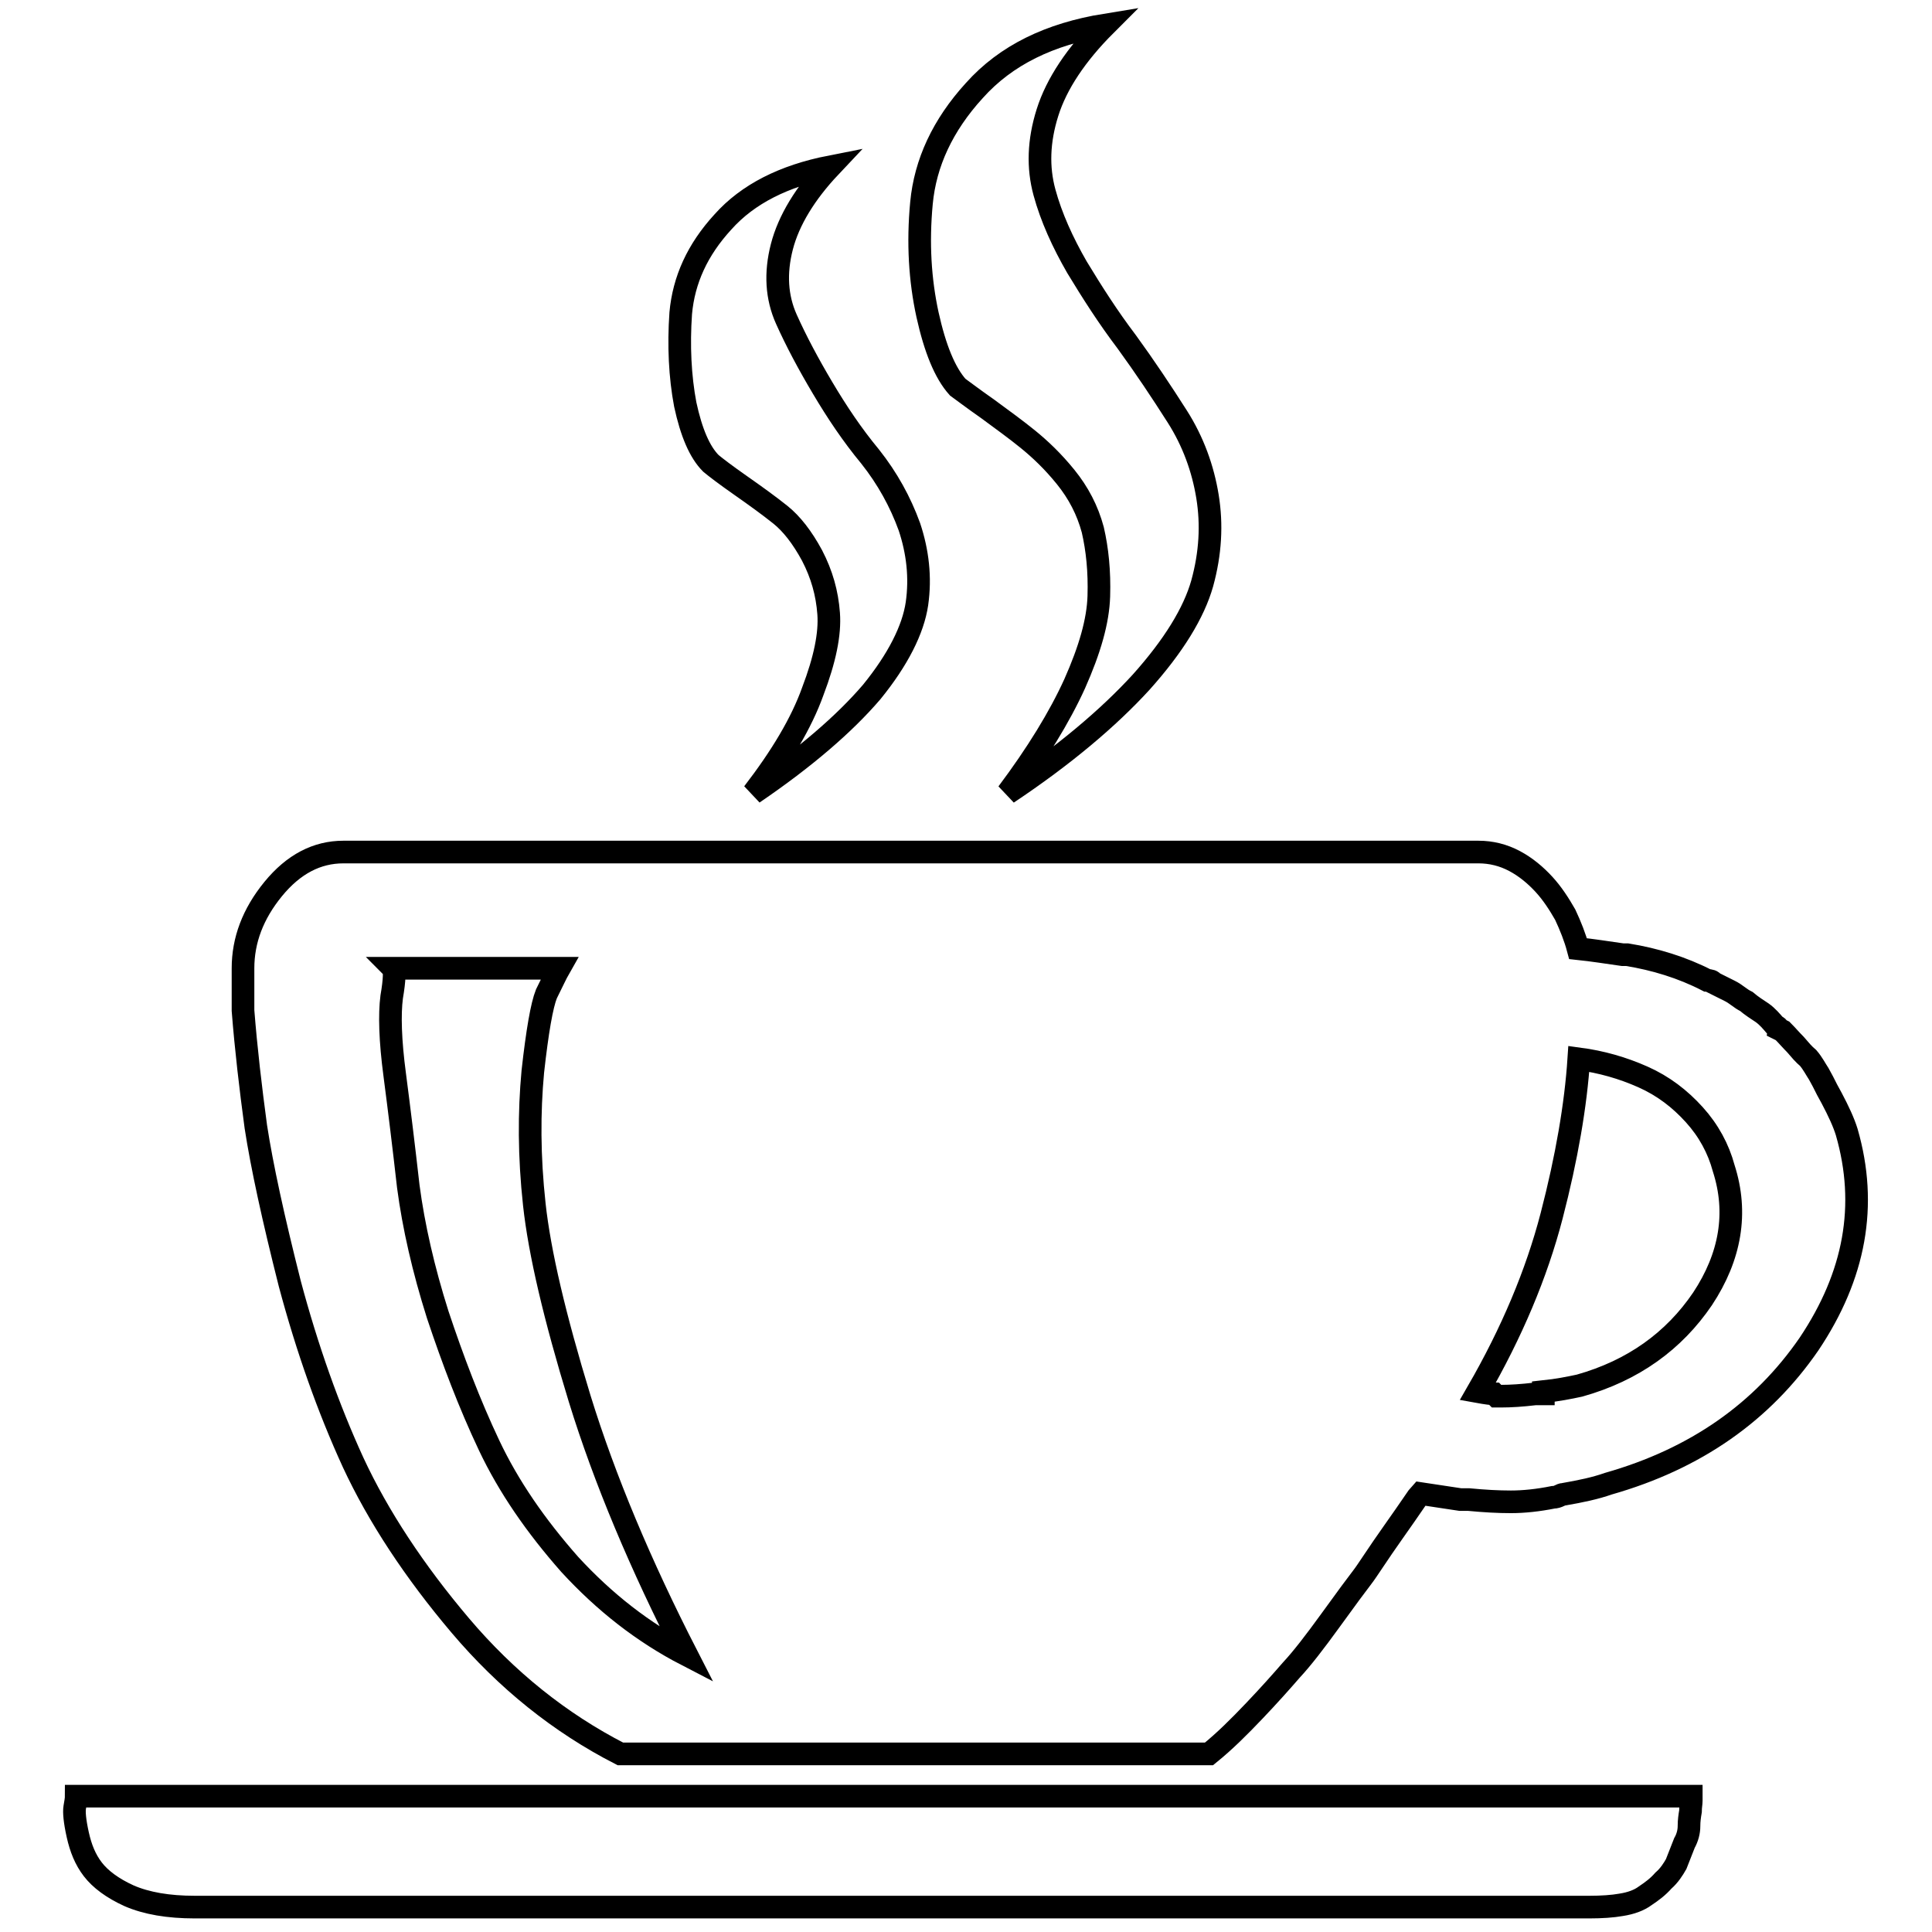 <?xml version="1.0" encoding="utf-8"?>
<!-- Svg Vector Icons : http://www.onlinewebfonts.com/icon -->
<!DOCTYPE svg PUBLIC "-//W3C//DTD SVG 1.1//EN" "http://www.w3.org/Graphics/SVG/1.1/DTD/svg11.dtd">
<svg version="1.1" xmlns="http://www.w3.org/2000/svg" xmlns:xlink="http://www.w3.org/1999/xlink" x="0px" y="0px" viewBox="0 0 256 256" enable-background="new 0 0 256 256" xml:space="preserve">
<g><g><path stroke-width="3" fill-opacity="0" stroke="#000000"  d="M213.1,196.6c-1.7,0.6-3.6,1-5.9,1.4c-0.2,0-0.4,0.1-0.6,0.2c-0.2,0.1-0.5,0.2-0.8,0.2c-2,0.4-3.9,0.6-5.6,0.6c-1.7,0-3.5-0.1-5.6-0.3h-1.1l-5.3-0.8c-0.2,0.2-1.3,1.9-3.5,5s-3.5,5.2-4.2,6.1c-0.7,0.9-2.1,2.8-4.2,5.7c-2.1,2.9-3.8,5.1-5.2,6.6c-1.3,1.5-2.9,3.3-4.9,5.4c-2,2.1-3.9,4-6,5.7H82.2c-8-4.1-15.1-9.8-21.2-17s-10.9-14.5-14.2-21.6c-3.3-7.2-6.1-15.1-8.4-23.7c-2.2-8.7-3.7-15.6-4.5-20.8c-0.7-5.2-1.3-10.3-1.7-15.4v-5.6c0-3.7,1.3-7.2,4-10.5c2.7-3.3,5.8-4.9,9.3-4.9h150.4c1.7,0,3.3,0.4,4.8,1.2c1.5,0.8,2.8,1.9,3.9,3.1c1.1,1.2,2,2.6,2.8,4c0.7,1.5,1.3,3,1.7,4.5c1.9,0.2,3.8,0.5,5.9,0.8h0.6c3.7,0.6,7.3,1.7,10.6,3.4c0.4,0,0.7,0.1,0.8,0.3l2.2,1.1c0.4,0.2,0.7,0.4,1.1,0.7s0.7,0.5,1.1,0.7c0.7,0.6,1.5,1.1,2.1,1.5c0.7,0.5,1.2,1.1,1.8,1.8c0.2,0,0.3,0.1,0.3,0.3l0.6,0.3c0.6,0.6,1.1,1.2,1.7,1.8c0.6,0.7,1.1,1.3,1.7,1.8l0,0c0.6,0.7,1,1.5,1.4,2.1c0.4,0.7,0.7,1.3,1.1,2.1l0.6,1.1c0.9,1.7,1.6,3.2,2,4.5c2.8,9.7,1.1,19-5,28.1C233.5,187.1,224.7,193.3,213.1,196.6L213.1,196.6z M74.1,128.3h-22c0.2,0.2,0.2,1.5-0.2,3.8c-0.3,2.3-0.2,5.8,0.4,10.3c0.6,4.6,1.2,9.5,1.8,14.8c0.7,5.3,2,11,3.9,17c2,6,4.2,11.8,6.8,17.3c2.6,5.5,6.2,10.7,10.7,15.8c4.6,5,9.7,9,15.5,12c-6.1-11.9-10.9-23.3-14.2-34c-3.3-10.8-5.3-19.3-6-25.7s-0.7-12.2-0.2-17.6c0.6-5.4,1.2-8.8,1.8-10.3C73.2,130.1,73.7,129,74.1,128.3L74.1,128.3z M228.4,154.8c-0.7-2.6-2-5-3.9-7.1c-1.9-2.1-4.1-3.8-6.8-5c-2.7-1.2-5.5-2-8.5-2.4c-0.4,6.1-1.6,13.1-3.6,20.8c-2,7.7-5.3,15.5-9.8,23.3c1.1,0.2,1.9,0.3,2.2,0.3l0.3,0.3h0.6c1.3,0,2.8-0.1,4.5-0.3h1.1v-0.3c1.9-0.2,3.4-0.5,4.8-0.8c7.1-2,12.5-5.9,16.3-11.5C229.3,166.5,230.3,160.7,228.4,154.8L228.4,154.8z M133.5,105.1c3.9-5.2,6.9-10.1,8.9-14.5c2-4.5,3.1-8.3,3.2-11.6c0.1-3.3-0.2-6.2-0.8-8.8c-0.7-2.6-1.9-4.9-3.6-7s-3.4-3.7-5-5c-1.6-1.3-3.4-2.6-5.3-4c-2-1.4-3.3-2.4-4-2.9c-1.7-1.9-3-5.1-4-9.6c-1-4.6-1.3-9.5-0.8-14.8c0.5-5.3,2.8-10.3,7-14.9c4.2-4.7,10-7.5,17.4-8.7c-3.9,3.9-6.5,7.8-7.7,11.6c-1.2,3.8-1.3,7.3-0.4,10.6c0.9,3.3,2.4,6.6,4.3,9.9c2,3.3,4.1,6.6,6.6,9.9c2.4,3.3,4.6,6.6,6.7,9.9c2.1,3.3,3.4,6.9,4,10.6c0.6,3.7,0.4,7.5-0.7,11.5c-1.1,3.9-3.8,8.3-8.1,13.1C146.9,95.1,141,100.1,133.5,105.1L133.5,105.1z M99.8,105.1c3.7-4.8,6.4-9.3,7.9-13.5c1.6-4.2,2.3-7.6,2.1-10.3c-0.2-2.7-0.9-5.2-2.2-7.7c-1.3-2.4-2.7-4.2-4.2-5.4c-1.5-1.2-3.3-2.5-5.3-3.9s-3.3-2.4-3.9-2.9c-1.5-1.5-2.6-4.1-3.4-7.8c-0.7-3.7-0.9-7.8-0.6-12.1c0.4-4.4,2.2-8.4,5.6-12.1c3.3-3.7,8.1-6.1,14.2-7.3c-3.3,3.5-5.5,7.1-6.4,10.6c-0.9,3.5-0.7,6.7,0.6,9.6c1.3,2.9,2.9,5.9,4.8,9.1c1.9,3.2,3.9,6.2,6.3,9.1c2.3,2.9,4,6,5.2,9.3c1.1,3.3,1.5,6.7,1,10.2c-0.5,3.4-2.5,7.4-6,11.7C111.9,95.9,106.7,100.4,99.8,105.1L99.8,105.1z M210.6,252.7H25.8c-3.5,0-6.4-0.5-8.7-1.5c-2.2-1-3.8-2.2-4.8-3.5s-1.6-2.8-2-4.6c-0.4-1.8-0.5-3-0.4-3.6c0.1-0.6,0.2-1.1,0.2-1.5h214v0.6c0,0.4-0.1,0.8-0.1,1.4c-0.1,0.6-0.2,1.2-0.2,2c0,0.7-0.2,1.5-0.6,2.2l-1.1,2.8c-0.4,0.7-0.9,1.5-1.7,2.2c-0.7,0.8-1.5,1.4-2.4,2c-0.8,0.6-1.9,1-3.2,1.2C213.7,252.6,212.2,252.7,210.6,252.7L210.6,252.7z"/></g></g>
</svg>